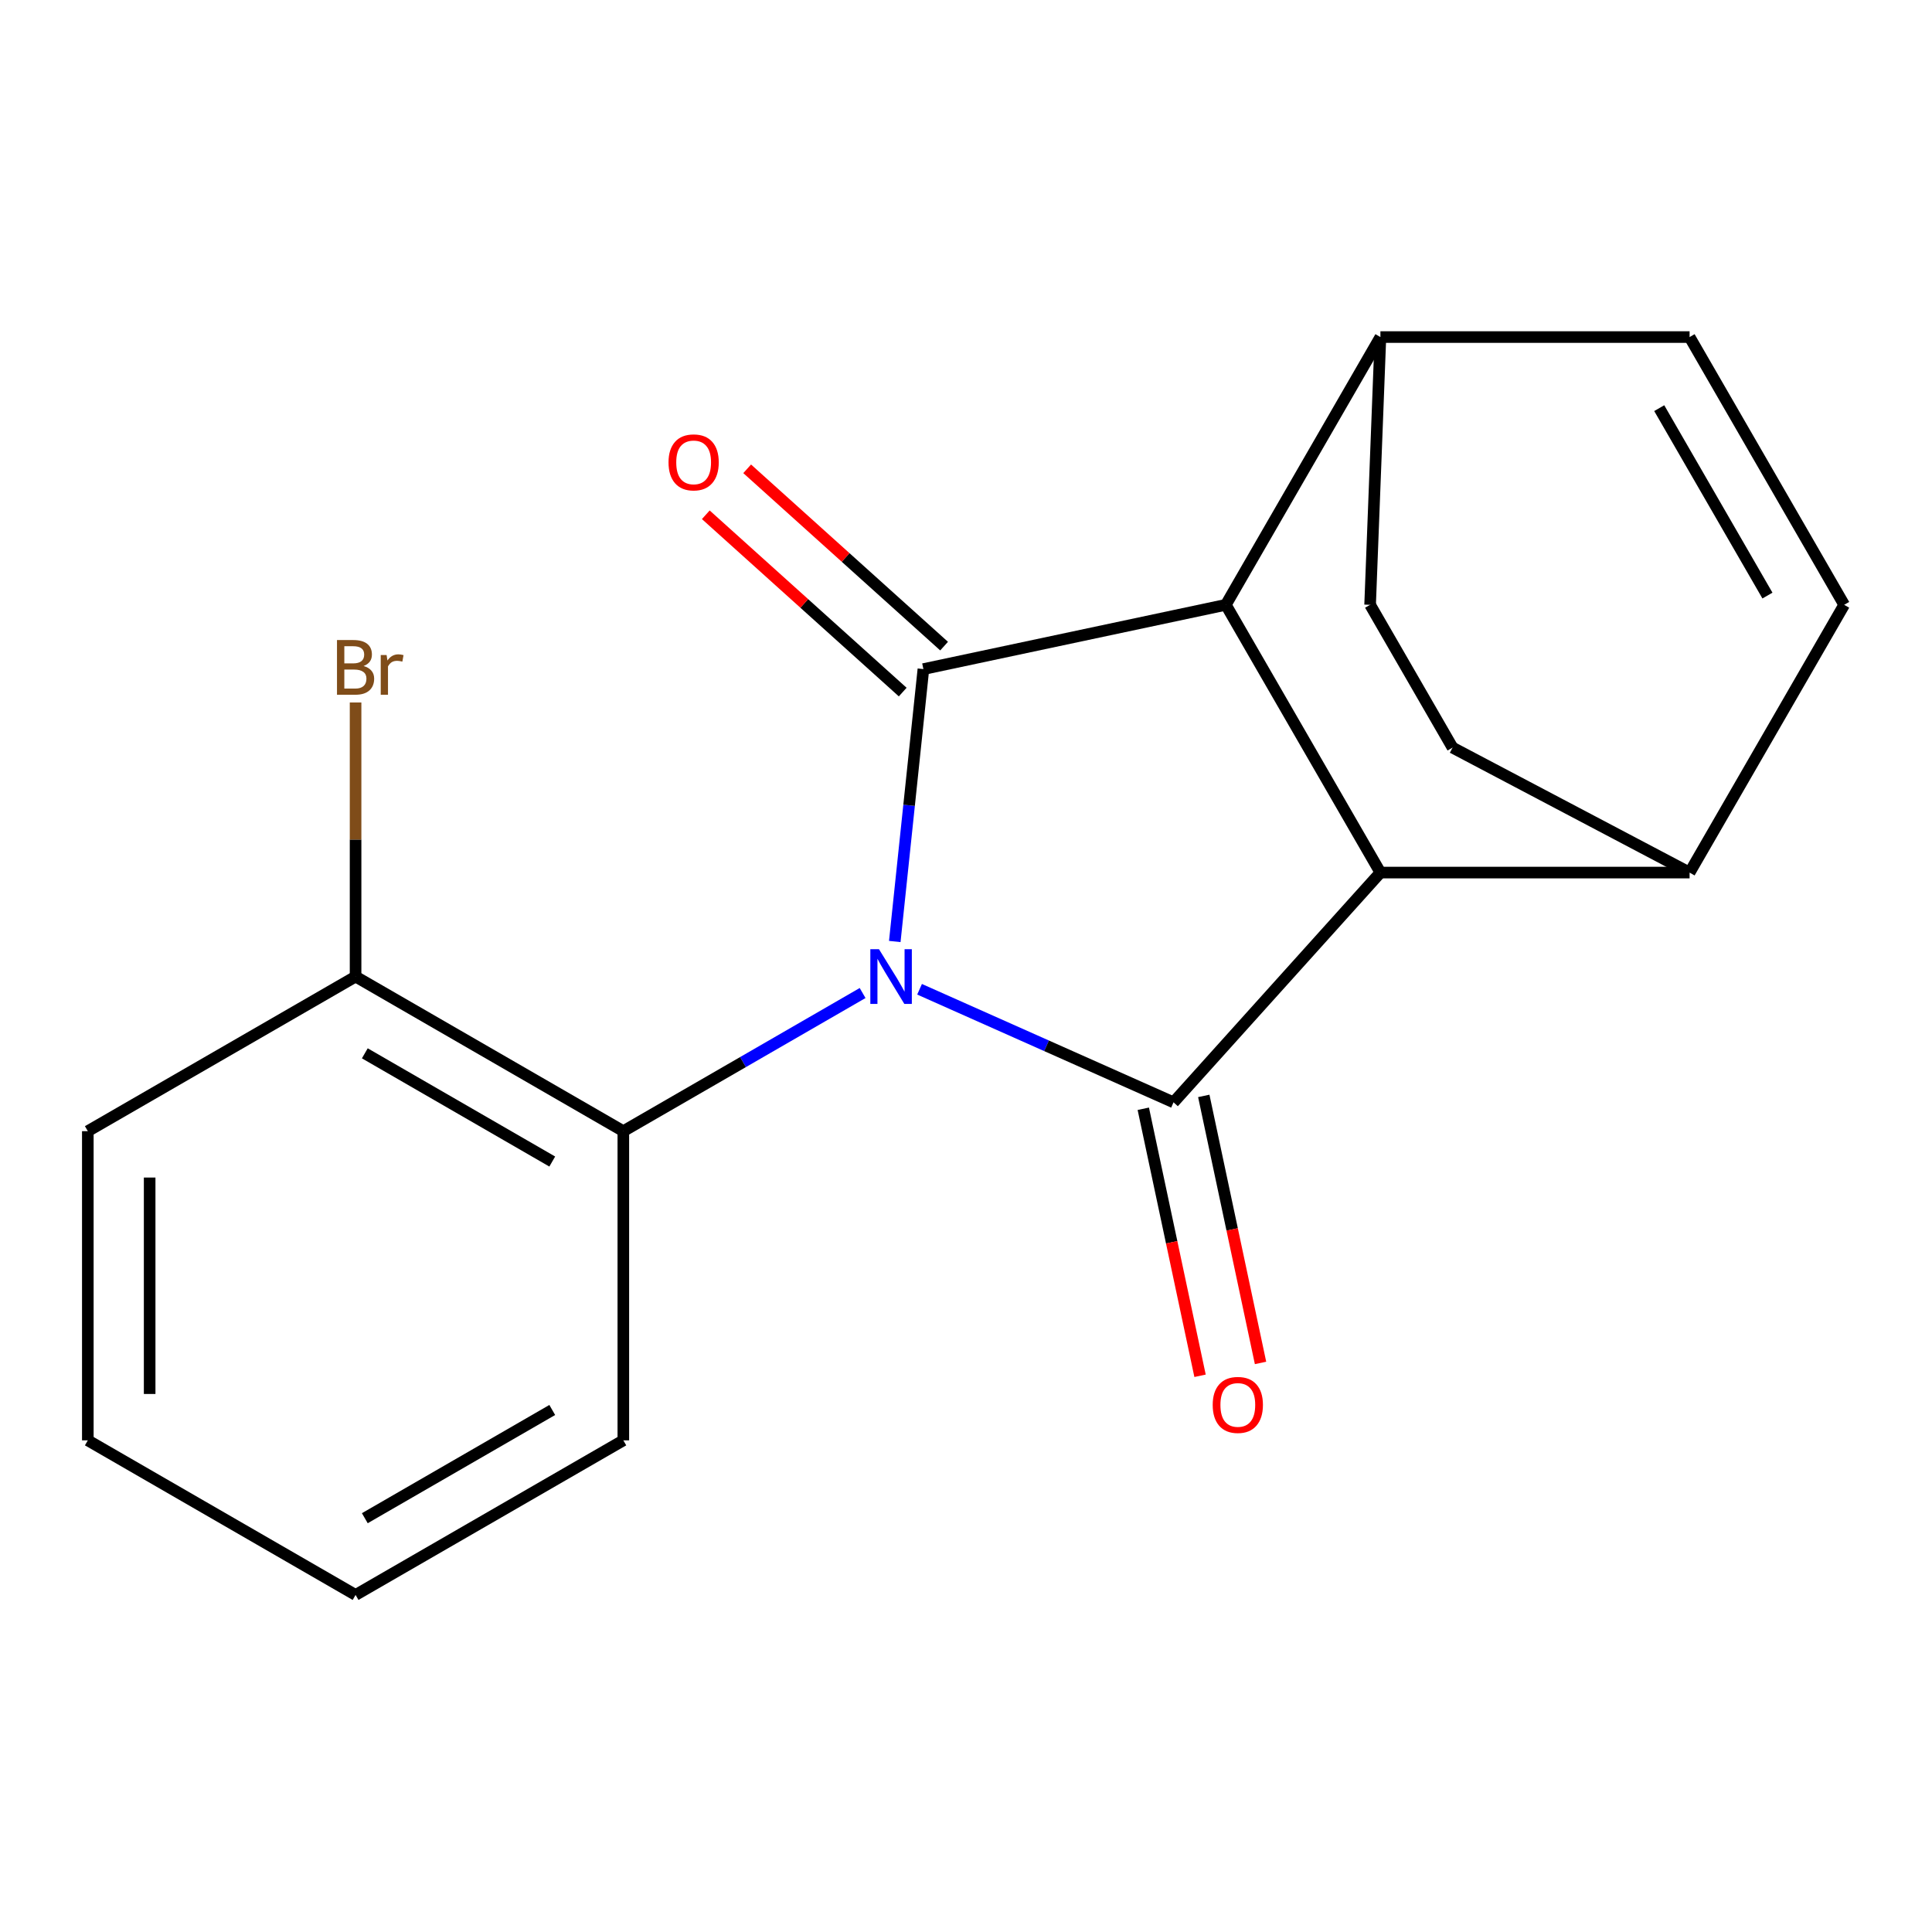 <?xml version='1.0' encoding='iso-8859-1'?>
<svg version='1.1' baseProfile='full'
              xmlns='http://www.w3.org/2000/svg'
                      xmlns:rdkit='http://www.rdkit.org/xml'
                      xmlns:xlink='http://www.w3.org/1999/xlink'
                  xml:space='preserve'
width='1000px' height='1000px' viewBox='0 0 1000 1000'>
<!-- END OF HEADER -->
<rect style='opacity:1.0;fill:#FFFFFF;stroke:none' width='1000' height='1000' x='0' y='0'> </rect>
<path class='bond-0' d='M 463.134,487.317 L 470.543,416.821' style='fill:none;fill-rule:evenodd;stroke:#0000FF;stroke-width:6px;stroke-linecap:butt;stroke-linejoin:miter;stroke-opacity:1' />
<path class='bond-0' d='M 470.543,416.821 L 477.952,346.324' style='fill:none;fill-rule:evenodd;stroke:#000000;stroke-width:6px;stroke-linecap:butt;stroke-linejoin:miter;stroke-opacity:1' />
<path class='bond-1' d='M 475.965,512.041 L 541.692,541.304' style='fill:none;fill-rule:evenodd;stroke:#0000FF;stroke-width:6px;stroke-linecap:butt;stroke-linejoin:miter;stroke-opacity:1' />
<path class='bond-1' d='M 541.692,541.304 L 607.419,570.568' style='fill:none;fill-rule:evenodd;stroke:#000000;stroke-width:6px;stroke-linecap:butt;stroke-linejoin:miter;stroke-opacity:1' />
<path class='bond-4' d='M 446.484,513.988 L 384.559,549.741' style='fill:none;fill-rule:evenodd;stroke:#0000FF;stroke-width:6px;stroke-linecap:butt;stroke-linejoin:miter;stroke-opacity:1' />
<path class='bond-4' d='M 384.559,549.741 L 322.635,585.493' style='fill:none;fill-rule:evenodd;stroke:#000000;stroke-width:6px;stroke-linecap:butt;stroke-linejoin:miter;stroke-opacity:1' />
<path class='bond-3' d='M 477.952,346.324 L 634.485,313.052' style='fill:none;fill-rule:evenodd;stroke:#000000;stroke-width:6px;stroke-linecap:butt;stroke-linejoin:miter;stroke-opacity:1' />
<path class='bond-10' d='M 488.661,334.432 L 437.698,288.545' style='fill:none;fill-rule:evenodd;stroke:#000000;stroke-width:6px;stroke-linecap:butt;stroke-linejoin:miter;stroke-opacity:1' />
<path class='bond-10' d='M 437.698,288.545 L 386.736,242.658' style='fill:none;fill-rule:evenodd;stroke:#FF0000;stroke-width:6px;stroke-linecap:butt;stroke-linejoin:miter;stroke-opacity:1' />
<path class='bond-10' d='M 467.244,358.217 L 416.282,312.33' style='fill:none;fill-rule:evenodd;stroke:#000000;stroke-width:6px;stroke-linecap:butt;stroke-linejoin:miter;stroke-opacity:1' />
<path class='bond-10' d='M 416.282,312.33 L 365.32,266.443' style='fill:none;fill-rule:evenodd;stroke:#FF0000;stroke-width:6px;stroke-linecap:butt;stroke-linejoin:miter;stroke-opacity:1' />
<path class='bond-2' d='M 607.419,570.568 L 714.5,451.642' style='fill:none;fill-rule:evenodd;stroke:#000000;stroke-width:6px;stroke-linecap:butt;stroke-linejoin:miter;stroke-opacity:1' />
<path class='bond-9' d='M 591.766,573.895 L 606.455,643.001' style='fill:none;fill-rule:evenodd;stroke:#000000;stroke-width:6px;stroke-linecap:butt;stroke-linejoin:miter;stroke-opacity:1' />
<path class='bond-9' d='M 606.455,643.001 L 621.144,712.107' style='fill:none;fill-rule:evenodd;stroke:#FF0000;stroke-width:6px;stroke-linecap:butt;stroke-linejoin:miter;stroke-opacity:1' />
<path class='bond-9' d='M 623.073,567.241 L 637.762,636.347' style='fill:none;fill-rule:evenodd;stroke:#000000;stroke-width:6px;stroke-linecap:butt;stroke-linejoin:miter;stroke-opacity:1' />
<path class='bond-9' d='M 637.762,636.347 L 652.451,705.453' style='fill:none;fill-rule:evenodd;stroke:#FF0000;stroke-width:6px;stroke-linecap:butt;stroke-linejoin:miter;stroke-opacity:1' />
<path class='bond-7' d='M 714.5,451.642 L 874.53,451.642' style='fill:none;fill-rule:evenodd;stroke:#000000;stroke-width:6px;stroke-linecap:butt;stroke-linejoin:miter;stroke-opacity:1' />
<path class='bond-19' d='M 714.5,451.642 L 634.485,313.052' style='fill:none;fill-rule:evenodd;stroke:#000000;stroke-width:6px;stroke-linecap:butt;stroke-linejoin:miter;stroke-opacity:1' />
<path class='bond-8' d='M 634.485,313.052 L 714.5,174.462' style='fill:none;fill-rule:evenodd;stroke:#000000;stroke-width:6px;stroke-linecap:butt;stroke-linejoin:miter;stroke-opacity:1' />
<path class='bond-11' d='M 322.635,585.493 L 184.045,505.478' style='fill:none;fill-rule:evenodd;stroke:#000000;stroke-width:6px;stroke-linecap:butt;stroke-linejoin:miter;stroke-opacity:1' />
<path class='bond-11' d='M 285.843,601.209 L 188.83,545.198' style='fill:none;fill-rule:evenodd;stroke:#000000;stroke-width:6px;stroke-linecap:butt;stroke-linejoin:miter;stroke-opacity:1' />
<path class='bond-15' d='M 322.635,585.493 L 322.635,745.523' style='fill:none;fill-rule:evenodd;stroke:#000000;stroke-width:6px;stroke-linecap:butt;stroke-linejoin:miter;stroke-opacity:1' />
<path class='bond-5' d='M 954.545,313.052 L 874.53,451.642' style='fill:none;fill-rule:evenodd;stroke:#000000;stroke-width:6px;stroke-linecap:butt;stroke-linejoin:miter;stroke-opacity:1' />
<path class='bond-22' d='M 954.545,313.052 L 874.53,174.462' style='fill:none;fill-rule:evenodd;stroke:#000000;stroke-width:6px;stroke-linecap:butt;stroke-linejoin:miter;stroke-opacity:1' />
<path class='bond-22' d='M 914.825,308.267 L 858.815,211.254' style='fill:none;fill-rule:evenodd;stroke:#000000;stroke-width:6px;stroke-linecap:butt;stroke-linejoin:miter;stroke-opacity:1' />
<path class='bond-6' d='M 874.53,174.462 L 714.5,174.462' style='fill:none;fill-rule:evenodd;stroke:#000000;stroke-width:6px;stroke-linecap:butt;stroke-linejoin:miter;stroke-opacity:1' />
<path class='bond-12' d='M 874.53,451.642 L 751.841,386.967' style='fill:none;fill-rule:evenodd;stroke:#000000;stroke-width:6px;stroke-linecap:butt;stroke-linejoin:miter;stroke-opacity:1' />
<path class='bond-13' d='M 714.5,174.462 L 709.166,313.052' style='fill:none;fill-rule:evenodd;stroke:#000000;stroke-width:6px;stroke-linecap:butt;stroke-linejoin:miter;stroke-opacity:1' />
<path class='bond-14' d='M 184.045,505.478 L 184.045,434.543' style='fill:none;fill-rule:evenodd;stroke:#000000;stroke-width:6px;stroke-linecap:butt;stroke-linejoin:miter;stroke-opacity:1' />
<path class='bond-14' d='M 184.045,434.543 L 184.045,363.608' style='fill:none;fill-rule:evenodd;stroke:#7F4C19;stroke-width:6px;stroke-linecap:butt;stroke-linejoin:miter;stroke-opacity:1' />
<path class='bond-16' d='M 184.045,505.478 L 45.455,585.493' style='fill:none;fill-rule:evenodd;stroke:#000000;stroke-width:6px;stroke-linecap:butt;stroke-linejoin:miter;stroke-opacity:1' />
<path class='bond-21' d='M 751.841,386.967 L 709.166,313.052' style='fill:none;fill-rule:evenodd;stroke:#000000;stroke-width:6px;stroke-linecap:butt;stroke-linejoin:miter;stroke-opacity:1' />
<path class='bond-17' d='M 322.635,745.523 L 184.045,825.538' style='fill:none;fill-rule:evenodd;stroke:#000000;stroke-width:6px;stroke-linecap:butt;stroke-linejoin:miter;stroke-opacity:1' />
<path class='bond-17' d='M 285.843,729.807 L 188.83,785.818' style='fill:none;fill-rule:evenodd;stroke:#000000;stroke-width:6px;stroke-linecap:butt;stroke-linejoin:miter;stroke-opacity:1' />
<path class='bond-20' d='M 45.455,585.493 L 45.455,745.523' style='fill:none;fill-rule:evenodd;stroke:#000000;stroke-width:6px;stroke-linecap:butt;stroke-linejoin:miter;stroke-opacity:1' />
<path class='bond-20' d='M 77.461,609.497 L 77.461,721.518' style='fill:none;fill-rule:evenodd;stroke:#000000;stroke-width:6px;stroke-linecap:butt;stroke-linejoin:miter;stroke-opacity:1' />
<path class='bond-18' d='M 184.045,825.538 L 45.455,745.523' style='fill:none;fill-rule:evenodd;stroke:#000000;stroke-width:6px;stroke-linecap:butt;stroke-linejoin:miter;stroke-opacity:1' />
<path  class='atom-0' d='M 454.965 491.318
L 464.245 506.318
Q 465.165 507.798, 466.645 510.478
Q 468.125 513.158, 468.205 513.318
L 468.205 491.318
L 471.965 491.318
L 471.965 519.638
L 468.085 519.638
L 458.125 503.238
Q 456.965 501.318, 455.725 499.118
Q 454.525 496.918, 454.165 496.238
L 454.165 519.638
L 450.485 519.638
L 450.485 491.318
L 454.965 491.318
' fill='#0000FF'/>
<path  class='atom-10' d='M 627.692 727.181
Q 627.692 720.381, 631.052 716.581
Q 634.412 712.781, 640.692 712.781
Q 646.972 712.781, 650.332 716.581
Q 653.692 720.381, 653.692 727.181
Q 653.692 734.061, 650.292 737.981
Q 646.892 741.861, 640.692 741.861
Q 634.452 741.861, 631.052 737.981
Q 627.692 734.101, 627.692 727.181
M 640.692 738.661
Q 645.012 738.661, 647.332 735.781
Q 649.692 732.861, 649.692 727.181
Q 649.692 721.621, 647.332 718.821
Q 645.012 715.981, 640.692 715.981
Q 636.372 715.981, 634.012 718.781
Q 631.692 721.581, 631.692 727.181
Q 631.692 732.901, 634.012 735.781
Q 636.372 738.661, 640.692 738.661
' fill='#FF0000'/>
<path  class='atom-11' d='M 346.027 239.323
Q 346.027 232.523, 349.387 228.723
Q 352.747 224.923, 359.027 224.923
Q 365.307 224.923, 368.667 228.723
Q 372.027 232.523, 372.027 239.323
Q 372.027 246.203, 368.627 250.123
Q 365.227 254.003, 359.027 254.003
Q 352.787 254.003, 349.387 250.123
Q 346.027 246.243, 346.027 239.323
M 359.027 250.803
Q 363.347 250.803, 365.667 247.923
Q 368.027 245.003, 368.027 239.323
Q 368.027 233.763, 365.667 230.963
Q 363.347 228.123, 359.027 228.123
Q 354.707 228.123, 352.347 230.923
Q 350.027 233.723, 350.027 239.323
Q 350.027 245.043, 352.347 247.923
Q 354.707 250.803, 359.027 250.803
' fill='#FF0000'/>
<path  class='atom-15' d='M 188.185 344.728
Q 190.905 345.488, 192.265 347.168
Q 193.665 348.808, 193.665 351.248
Q 193.665 355.168, 191.145 357.408
Q 188.665 359.608, 183.945 359.608
L 174.425 359.608
L 174.425 331.288
L 182.785 331.288
Q 187.625 331.288, 190.065 333.248
Q 192.505 335.208, 192.505 338.808
Q 192.505 343.088, 188.185 344.728
M 178.225 334.488
L 178.225 343.368
L 182.785 343.368
Q 185.585 343.368, 187.025 342.248
Q 188.505 341.088, 188.505 338.808
Q 188.505 334.488, 182.785 334.488
L 178.225 334.488
M 183.945 356.408
Q 186.705 356.408, 188.185 355.088
Q 189.665 353.768, 189.665 351.248
Q 189.665 348.928, 188.025 347.768
Q 186.425 346.568, 183.345 346.568
L 178.225 346.568
L 178.225 356.408
L 183.945 356.408
' fill='#7F4C19'/>
<path  class='atom-15' d='M 200.105 339.048
L 200.545 341.888
Q 202.705 338.688, 206.225 338.688
Q 207.345 338.688, 208.865 339.088
L 208.265 342.448
Q 206.545 342.048, 205.585 342.048
Q 203.905 342.048, 202.785 342.728
Q 201.705 343.368, 200.825 344.928
L 200.825 359.608
L 197.065 359.608
L 197.065 339.048
L 200.105 339.048
' fill='#7F4C19'/>
</svg>

